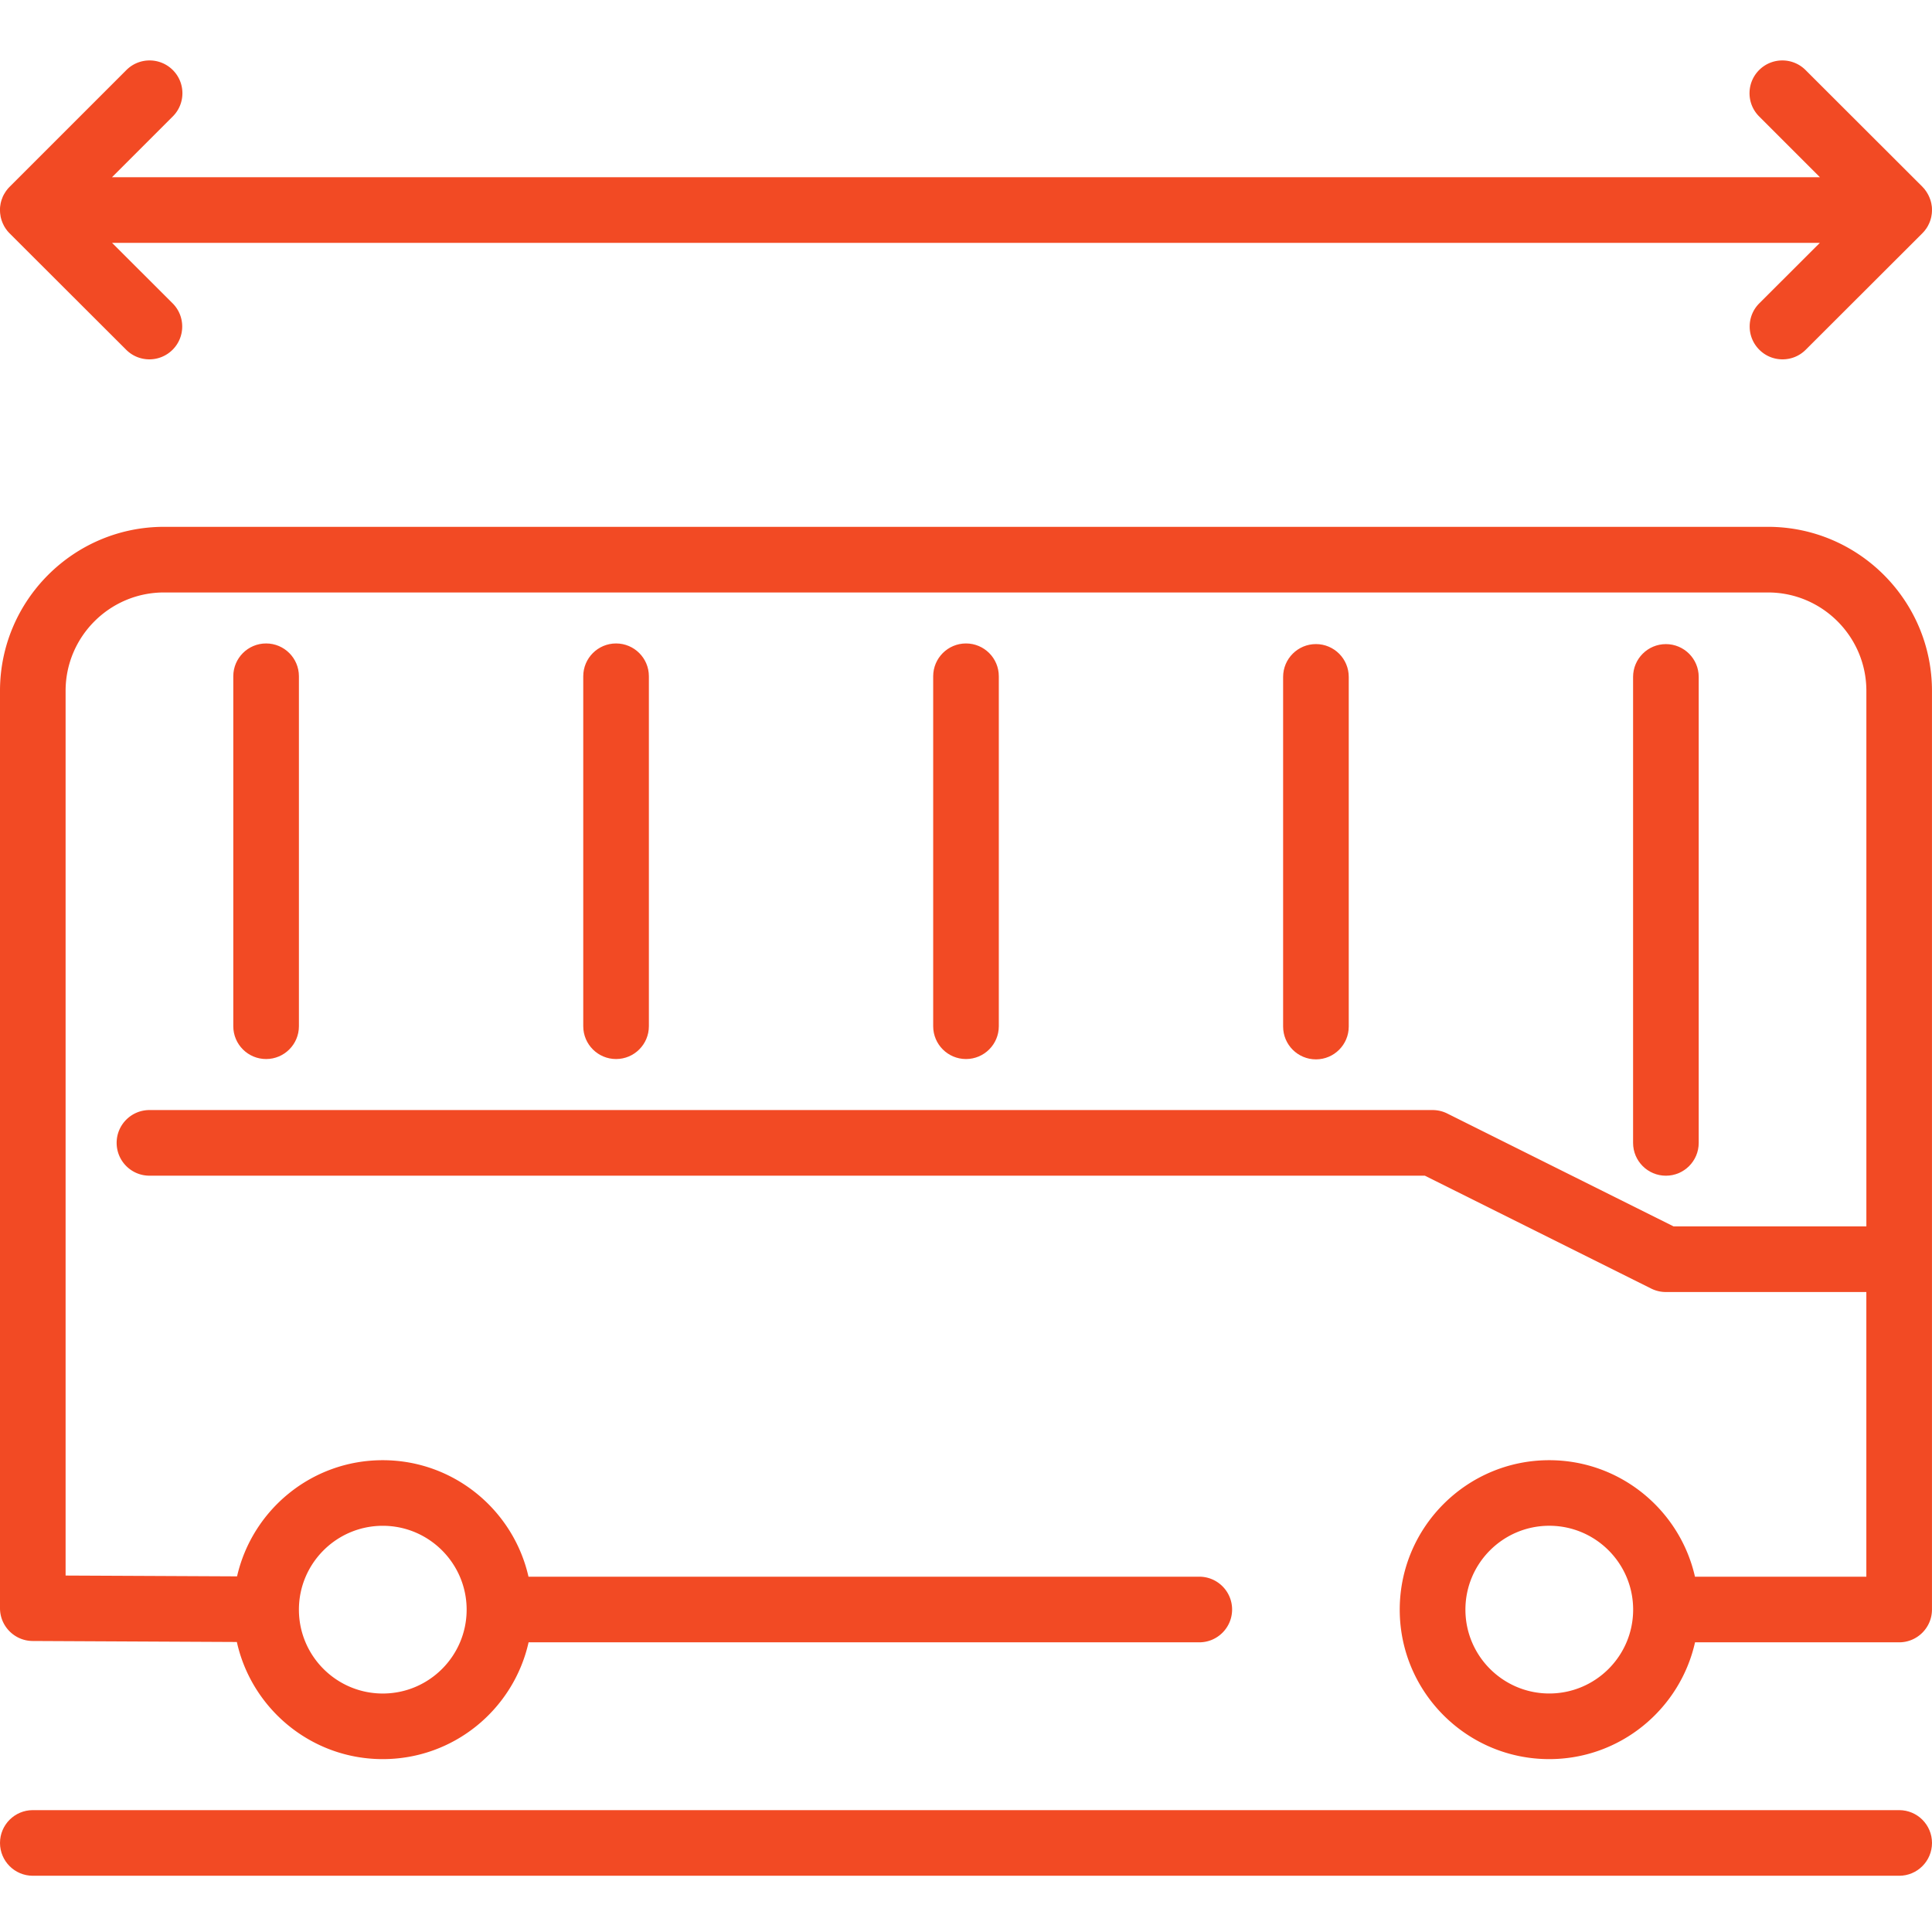 <svg width="64" height="64" viewBox="0 0 64 64" fill="none" xmlns="http://www.w3.org/2000/svg"><g clip-path="url(#clip0_2066_11645)" fill="#F24A24"><path d="M56.272 37.86V22.424c0-.6-.487-1.087-1.087-1.087s-1.087.487-1.087 1.087v15.436c0 .6.487 1.087 1.087 1.087s1.087-.487 1.087-1.087zM44.679 34.006V22.423c0-.6-.487-1.087-1.087-1.087-.6 0-1.087.487-1.087 1.087v11.583c0 .6.487 1.087 1.087 1.087.6 0 1.087-.487 1.087-1.087zM21.495 33.995V22.402c0-.6-.487-1.087-1.087-1.087s-1.087.487-1.087 1.087v11.593c0 .6.487 1.087 1.087 1.087s1.087-.487 1.087-1.087zM33.087 33.995V22.402c0-.6-.487-1.087-1.087-1.087s-1.087.487-1.087 1.087v11.593c0 .6.487 1.087 1.087 1.087s1.087-.487 1.087-1.087zM9.902 33.995V22.402c0-.6-.487-1.087-1.087-1.087s-1.087.487-1.087 1.087v11.593c0 .6.487 1.087 1.087 1.087.6 0 1.087-.487 1.087-1.087zM62.913 59.963H1.087c-.6 0-1.087.487-1.087 1.087s.487 1.087 1.087 1.087h61.826c.6 0 1.087-.487 1.087-1.087s-.487-1.087-1.087-1.087z"/><path d="M58.566 17.452H5.434C2.438 17.452 0 19.89 0 22.886v30.387c0 .598.484 1.083 1.081 1.087l6.765.033c.491 2.216 2.471 3.88 4.833 3.88s4.335-1.657 4.831-3.869h22.218c.6 0 1.087-.487 1.087-1.087 0-.6-.487-1.087-1.087-1.087H17.507c-.499-2.206-2.474-3.859-4.829-3.859-2.355 0-4.323 1.647-4.825 3.848l-5.68-.027V22.886c0-1.798 1.463-3.26 3.26-3.26H58.566c1.798 0 3.26 1.463 3.26 3.26v17.74h-6.386l-7.499-3.74a1.088 1.088 0 00-.485-.114H4.951c-.6 0-1.087.487-1.087 1.087s.487 1.087 1.087 1.087h42.249l7.499 3.74c.151.075.316.114.485.114h6.641v9.43h-5.677c-.499-2.206-2.474-3.859-4.829-3.859-2.73 0-4.951 2.221-4.951 4.951 0 2.73 2.221 4.951 4.951 4.951 2.358 0 4.335-1.657 4.831-3.869h6.762c.6 0 1.087-.487 1.087-1.087V22.886c0-2.996-2.438-5.434-5.434-5.434h.001zM12.68 50.544c1.531 0 2.778 1.246 2.778 2.778 0 1.532-1.245 2.778-2.778 2.778s-2.778-1.245-2.778-2.778 1.246-2.778 2.778-2.778zm38.642 5.555c-1.531 0-2.778-1.245-2.778-2.778s1.245-2.778 2.778-2.778 2.778 1.245 2.778 2.778-1.245 2.778-2.778 2.778zM.005 7.066c.003.027.008.054.012.082l.003.024c.007.033.015.064.024.095 0 .002.001.005.002.008.01.032.021.062.033.092 0 .002.002.005.003.008.012.028.025.055.039.083.002.004.004.01.006.014a.934.934 0 00.042.071c.004.006.008.014.013.021.014.021.029.04.045.061.006.009.012.017.018.025.02.023.039.044.06.066.004.004.008.009.011.012l3.865 3.859c.212.212.49.317.768.317s.556-.107.769-.319c.424-.425.424-1.113 0-1.537l-2.006-2.003h56.573l-2.006 2.003c-.425.424-.425 1.112 0 1.537.212.213.49.319.769.319.279 0 .555-.105.768-.317l3.864-3.859s.006-.008.011-.012a1.208 1.208 0 00.061-.067c.006-.008.012-.016.018-.024.015-.021.032-.04.046-.062.004-.006.008-.013.012-.019.015-.024.03-.048.043-.072.002-.004.003-.009.005-.012a1.217 1.217 0 00.04-.084c0-.002.001-.003.002-.005a.875.875 0 00.034-.095c0-.002 0-.003.001-.005a.91.91 0 00.025-.098l.003-.022a1.021 1.021 0 00.013-.084 1.179 1.179 0 00.005-.109v-.016a.866.866 0 00-.004-.092c-.002-.026-.008-.052-.012-.077a.251.251 0 00-.004-.028 1.111 1.111 0 00-.023-.091l-.003-.011a1.211 1.211 0 00-.033-.09l-.003-.01a2.708 2.708 0 00-.038-.082.09.09 0 00-.008-.015 1.374 1.374 0 00-.041-.07.386.386 0 00-.013-.022c-.014-.021-.029-.04-.043-.06l-.019-.026c-.016-.021-.035-.039-.052-.058-.006-.007-.012-.014-.018-.021l-3.874-3.869c-.425-.424-1.113-.424-1.537 0-.425.425-.425 1.113 0 1.537l2.014 2.014H3.71l2.014-2.014c.425-.425.425-1.113 0-1.537-.425-.424-1.113-.424-1.537 0l-3.869 3.869C.312 6.194.306 6.202.3 6.208a.86.86 0 00-.052.058l-.02.026a1.222 1.222 0 00-.044.06.385.385 0 00-.013.022c-.014.023-.029.046-.043.071a.099.099 0 01-.008.015.696.696 0 00-.038.082c-.001.003-.002.006-.003.01a1.27 1.27 0 00-.033.09c-.001.003-.002.008-.003.011a1.4 1.4 0 00-.023.091c-.002.009-.002.017-.004.027a1.942 1.942 0 00-.012.078A.862.862 0 000 6.941v.016c0 .036.002.073.005.109z"/></g><defs><clipPath id="clip0_2066_11645"><path fill="#fff" transform="translate(0 2)" d="M0 0h64v60.136H0z"/></clipPath></defs></svg>